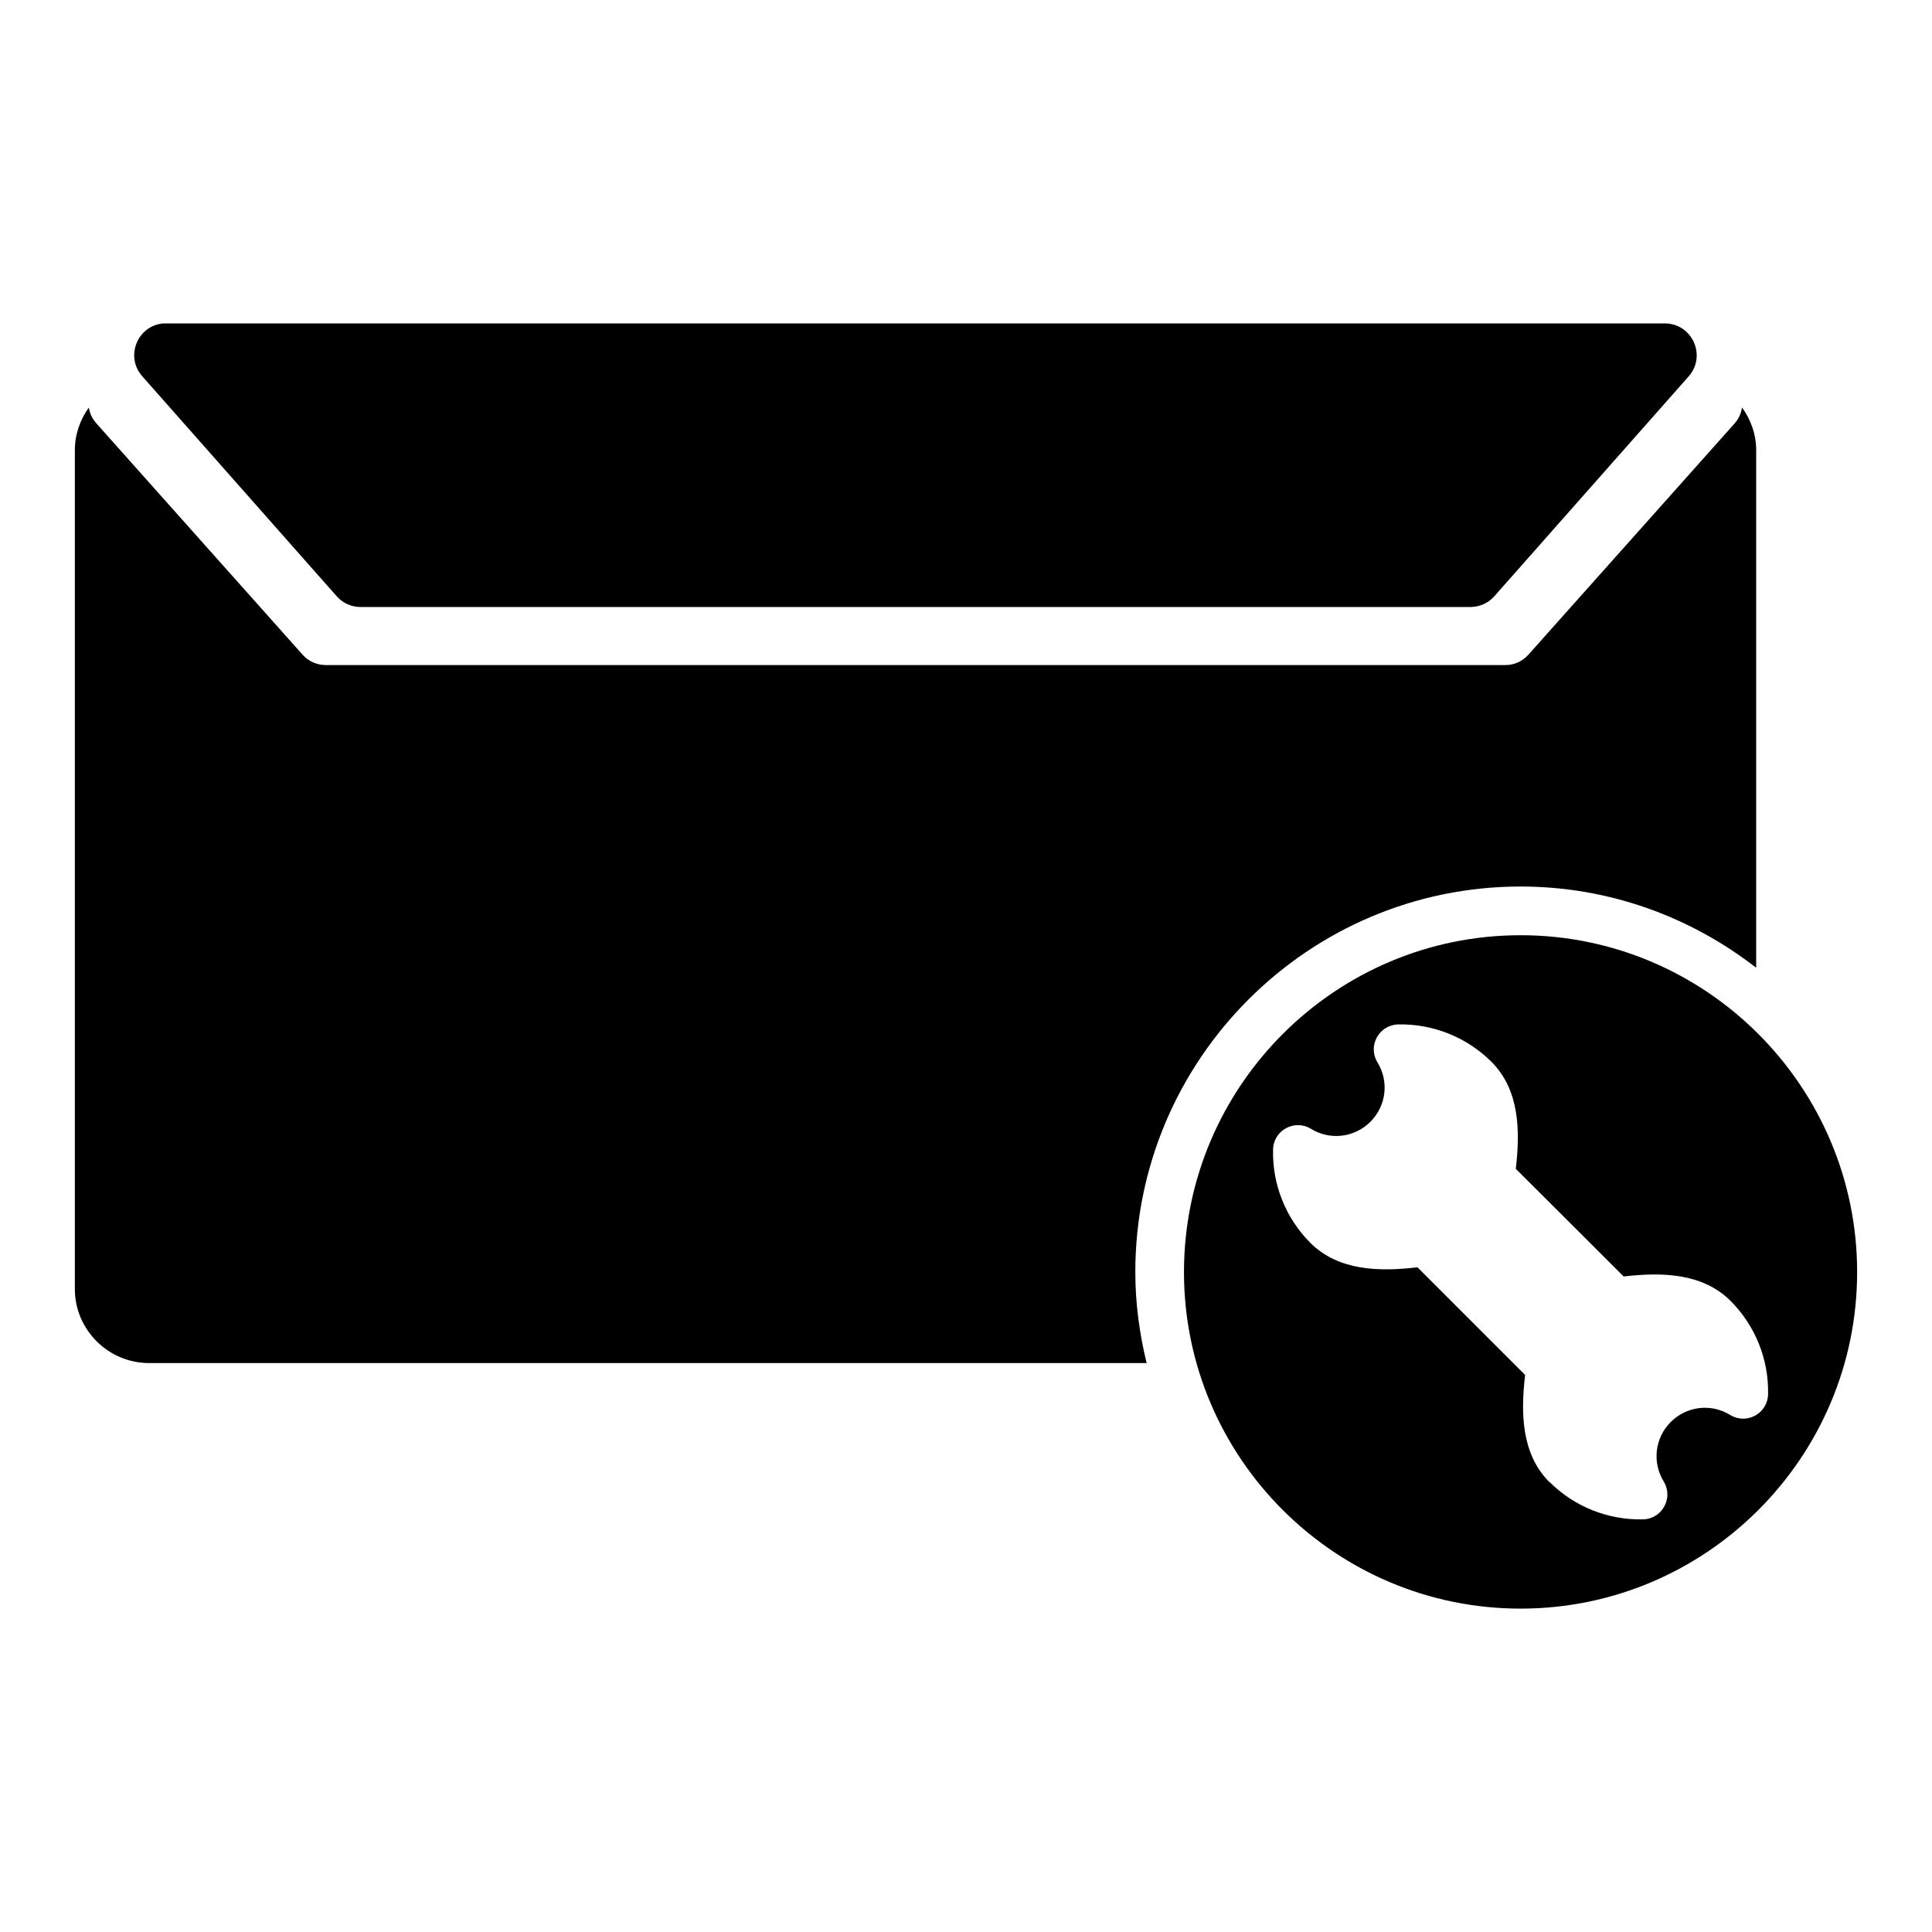 <?xml version="1.0" encoding="UTF-8"?>
<!-- Uploaded to: ICON Repo, www.iconrepo.com, Generator: ICON Repo Mixer Tools -->
<svg fill="#000000" width="800px" height="800px" version="1.1" viewBox="144 144 512 512" xmlns="http://www.w3.org/2000/svg">
 <path d="m187.2 229.71c-6.871 0.668-10.078 8.867-5.484 14.02l51.496 58.266c1.59 1.812 3.883 2.852 6.293 2.863h294.25c2.41-0.016 4.684-1.059 6.277-2.863l51.496-58.266c4.785-5.434 0.945-13.98-6.293-14.02h-397.22c-0.258-0.016-0.535-0.016-0.805 0zm418.45 22.273c-0.223 1.473-0.801 2.926-1.926 4.199l-54.723 61.363c-1.539 1.719-3.723 2.707-6.027 2.699h-312.68c-2.309 0.004-4.523-0.984-6.062-2.699l-54.707-61.363c-1.125-1.262-1.758-2.715-1.977-4.184-2.312 3.207-3.707 7.109-3.707 11.316v222.34c0 10.734 8.887 19.57 19.621 19.57h264.41c-1.891-7.75-3-15.793-3-24.117 0-56.281 45.82-102.17 102.1-102.17 23.523 0 45.148 8.09 62.434 21.531v-137.16c0-4.223-1.426-8.117-3.758-11.332zm-58.68 139.86c-49.172 0-89.203 40.098-89.203 89.27s40.031 89.188 89.203 89.188 89.188-40.016 89.188-89.188-40.016-89.27-89.188-89.27zm-32.484 23.641c9.262-0.207 18.238 3.383 24.793 9.934 7.402 7.418 7.606 18.18 6.426 28.332l28.582 28.531c10.156-1.18 20.918-0.93 28.336 6.473 6.547 6.555 10.156 15.531 9.934 24.793-0.137 5.07-5.703 8.086-10.031 5.438-5.09-3.125-11.539-2.356-15.766 1.863-4.203 4.223-4.969 10.676-1.859 15.766 2.656 4.348-0.41 9.938-5.504 10.031-9.254 0.207-18.168-3.352-24.727-9.883h-0.07c-7.406-7.43-7.617-18.219-6.426-28.383l-28.531-28.531c-10.168 1.195-20.953 0.938-28.383-6.473-6.531-6.559-10.105-15.473-9.883-24.727 0.098-5.094 5.688-8.156 10.031-5.504 5.086 3.109 11.543 2.352 15.766-1.863 4.215-4.227 4.981-10.676 1.859-15.766-2.633-4.324 0.391-9.871 5.453-10.031z"/>
</svg>